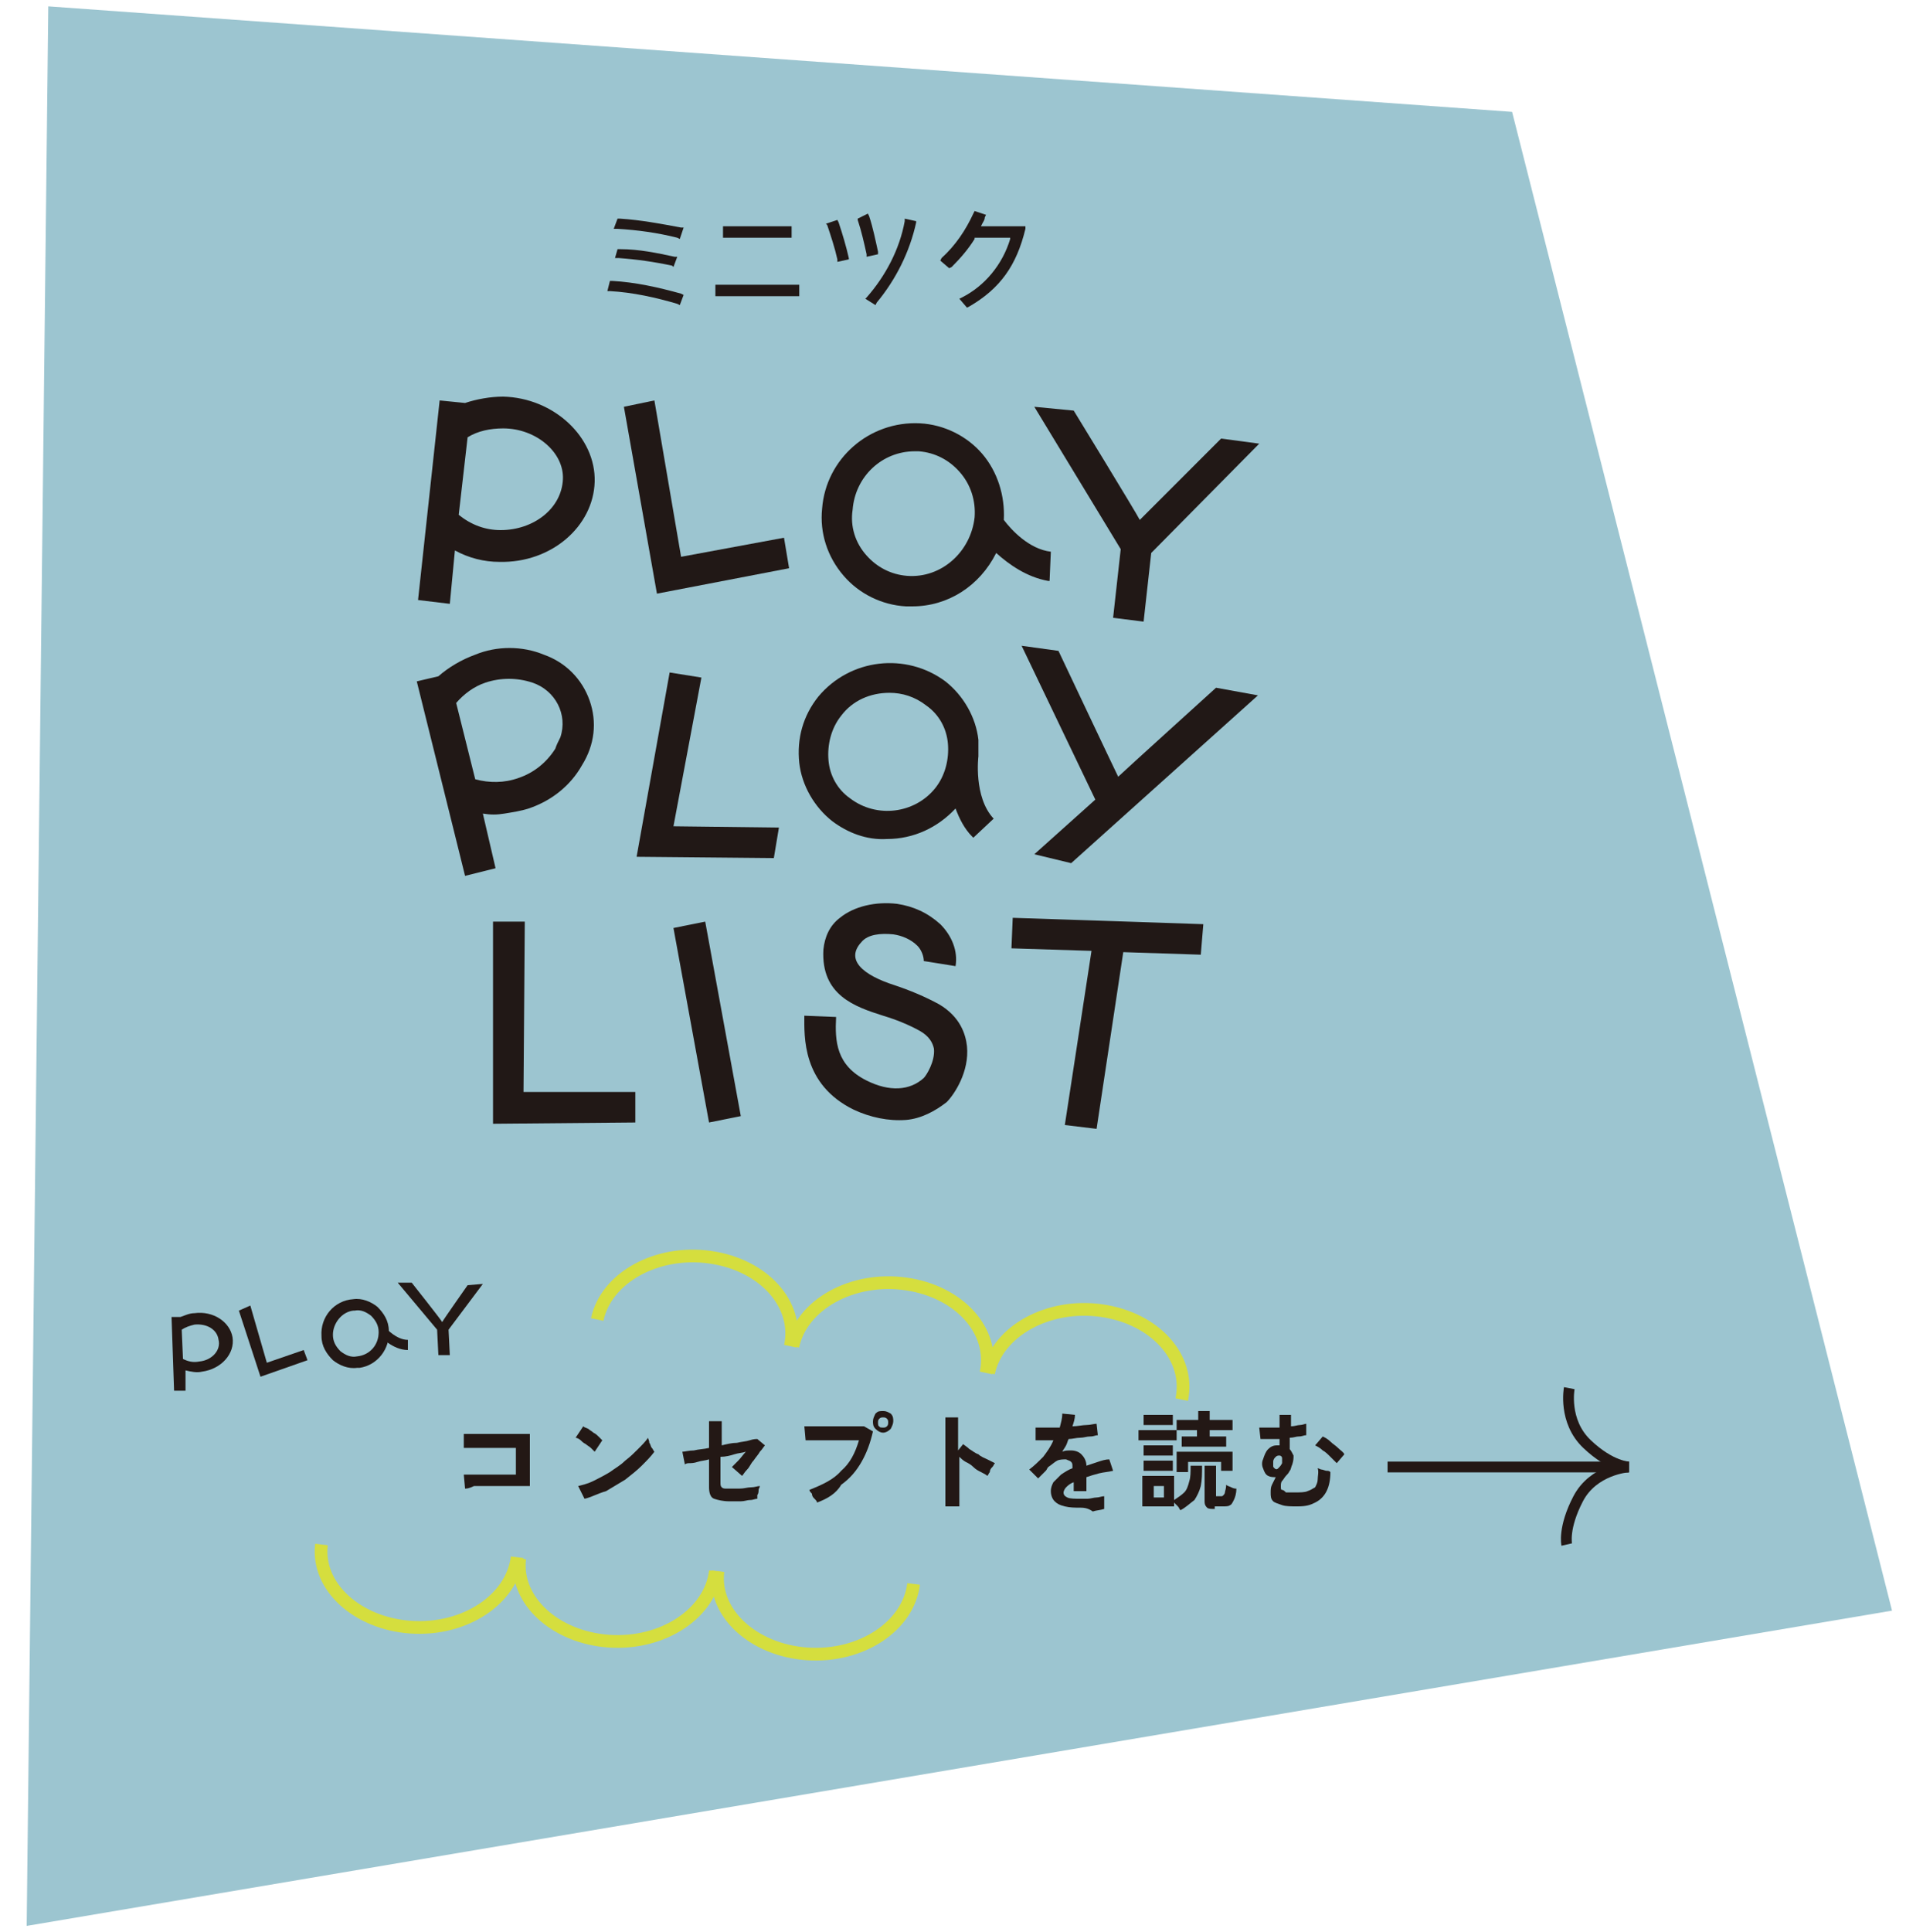 <?xml version="1.0" encoding="utf-8"?>
<!-- Generator: Adobe Illustrator 27.9.1, SVG Export Plug-In . SVG Version: 6.00 Build 0)  -->
<svg version="1.1" id="レイヤー_1" xmlns="http://www.w3.org/2000/svg" xmlns:xlink="http://www.w3.org/1999/xlink" x="0px"
	 y="0px" viewBox="0 0 150 152" style="enable-background:new 0 0 150 152;" xml:space="preserve">
<style type="text/css">
	.st0{fill:#9CC5D0;}
	.st1{fill:#211816;}
	.st2{fill:#231815;}
	.st3{fill:none;stroke:#231815;stroke-width:0.849;stroke-miterlimit:10;}
	.st4{fill:none;stroke:#D5DE3E;stroke-miterlimit:10;}
</style>
<polygon class="st0" points="2.1,151.5 3.8,0.5 119,8.8 148.9,126.7 "/>
<g id="レイヤー_2_00000115472422216882415190000002054213547773952181_">
	<g id="レイヤー_1-2_00000013897792310068428410000015186787203732045758_">
		<path class="st1" d="M95.7,54.1c0,0-7.4,6.7-7.7,7c-0.3-0.6-4.7-9.9-4.7-9.9l-2.9-0.4l5.8,12.1l-4.8,4.3l2.9,0.7l14.7-13.2
			L95.7,54.1z"/>
		<path class="st1" d="M47.8,22.9l0.2,0c1.8,0.1,3.6,0.5,5.3,1l0.2,0.1l0.3-0.8l-0.2-0.1c-1.8-0.5-3.6-0.9-5.4-1l-0.2,0L47.8,22.9z"
			/>
		<path class="st1" d="M48.4,20.3h0.3c1.4,0.1,2.8,0.3,4.2,0.6L53,21l0.3-0.8l-0.2,0c-1.4-0.3-2.8-0.6-4.3-0.6h-0.2L48.4,20.3z"/>
		<path class="st1" d="M48.3,18h0.3c1.6,0.1,3.1,0.3,4.7,0.7l0.2,0.1l0.3-0.9l-0.2,0c-1.6-0.3-3.2-0.6-4.8-0.7h-0.2L48.3,18z"/>
		<rect x="56.3" y="22.4" class="st1" width="6.6" height="0.9"/>
		<rect x="56.9" y="17.8" class="st1" width="5.4" height="0.9"/>
		<path class="st1" d="M67.5,17.2l0,0.1c0.3,0.9,0.5,1.8,0.7,2.7l0,0.2l0.9-0.2l0-0.2c-0.2-0.9-0.4-1.9-0.7-2.8l-0.1-0.2L67.5,17.2z
			"/>
		<path class="st1" d="M65,17.6l0.1,0.1c0.3,0.9,0.6,1.8,0.8,2.7l0,0.2l0.9-0.2l0-0.1c-0.2-0.9-0.5-1.9-0.8-2.8l-0.1-0.2L65,17.6z"
			/>
		<path class="st1" d="M68.1,23.5l0.8,0.5l0.1-0.2c1.5-1.8,2.6-4,3.1-6.3l0-0.1l-0.9-0.2l0,0.2c-0.4,2.2-1.5,4.3-3,6L68.1,23.5z"/>
		<path class="st1" d="M75.5,23.5l0.6,0.7l0.2-0.1c2.4-1.4,3.7-3.2,4.4-6.1l0-0.2h-3.5l0.1-0.2c0.1-0.2,0.2-0.3,0.2-0.5l0.1-0.2
			l-0.9-0.3l-0.1,0.2c-0.6,1.3-1.4,2.5-2.5,3.5L74,20.5l0.7,0.6l0.2-0.1c0.7-0.7,1.3-1.4,1.8-2.2l0-0.1h2.8l0,0.1
			c-0.6,2-2,3.7-3.8,4.6L75.5,23.5z"/>
		<polygon class="st1" points="61.3,65.1 53,65 55.2,53.3 52.7,52.9 50.1,67.4 60.9,67.5 		"/>
		<path class="st1" d="M46.4,55.1c-0.6-1.7-1.9-3-3.6-3.6c-1.7-0.7-3.7-0.7-5.4,0c-1.1,0.4-2.1,1-2.9,1.7l-1.7,0.4l3.8,15.3l2.4-0.6
			L38,64c0.6,0.1,1.1,0.1,1.7,0c0.6-0.1,1.3-0.2,1.9-0.4c1.8-0.6,3.3-1.8,4.2-3.4C46.8,58.6,47,56.8,46.4,55.1z M43.7,58.9
			C43,60,42,60.8,40.8,61.2c-1.1,0.4-2.3,0.4-3.4,0.1l-1.5-6c0.6-0.7,1.4-1.3,2.3-1.6c1.2-0.4,2.5-0.4,3.7,0
			c1.8,0.6,2.8,2.5,2.2,4.3C43.9,58.4,43.8,58.6,43.7,58.9L43.7,58.9z"/>
		<path class="st1" d="M96.1,34.5c0,0-6.1,6.1-6.4,6.4c-0.3-0.6-5.2-8.6-5.2-8.6L81.4,32l6.8,11.2l-0.6,5.4l2.4,0.3l0.6-5.4l8.5-8.6
			L96.1,34.5z"/>
		<polygon class="st1" points="61.7,42.3 53.6,43.8 51.5,31.5 49.1,32 51.7,46.7 62.1,44.7 		"/>
		<path class="st1" d="M39.6,31.2c-1,0-2.1,0.2-3,0.5l-2-0.2l-1.7,15.7l2.5,0.3l0.4-4.2c1.1,0.6,2.3,0.9,3.5,0.9
			c4.1,0.1,7.4-2.8,7.5-6.3S43.6,31.3,39.6,31.2z M39.4,41.7c-1.2,0-2.3-0.4-3.3-1.2l0.7-6.1c0.8-0.5,1.8-0.7,2.8-0.7
			c2.6,0,4.8,1.9,4.7,4C44.2,40,42,41.7,39.4,41.7z"/>
		<polygon class="st1" points="50,85.9 41.2,85.9 41.3,72.5 38.8,72.5 38.8,88.4 50,88.3 		"/>
		<polygon class="st1" points="55.5,72.5 53,73 55.8,88.3 58.3,87.8 		"/>
		<polygon class="st1" points="94.5,75.1 94.7,72.7 79.7,72.2 79.6,74.6 85.9,74.8 83.8,88.5 86.3,88.8 88.4,74.9 		"/>
		<path class="st1" d="M71.3,88.1c-1.4,0.1-2.8-0.2-4.1-0.8c-4.1-2-3.9-5.8-3.9-7.4l2.5,0.1c-0.1,1.9,0,3.8,2.4,5
			c1.8,0.9,3.4,0.8,4.5-0.2c0.2-0.2,0.9-1.3,0.8-2.3c-0.1-0.5-0.4-1-1.1-1.4c-0.9-0.5-1.9-0.9-2.9-1.2c-2.2-0.7-4.9-1.6-4.7-5.2
			c0.1-1,0.5-1.9,1.3-2.5c1.1-0.9,2.8-1.3,4.5-1.1c1.3,0.2,2.4,0.7,3.4,1.6c0.9,0.9,1.4,2.1,1.2,3.3l-2.5-0.4c0-0.4-0.2-0.9-0.5-1.2
			c-0.5-0.5-1.2-0.8-1.9-0.9c-1-0.1-2,0-2.5,0.6c-1.3,1.4,0.1,2.6,2.6,3.4c1.2,0.4,2.4,0.9,3.5,1.5c1.7,1,2.1,2.4,2.2,3.3
			c0.2,2-1,3.8-1.6,4.4C73.6,87.4,72.5,88,71.3,88.1z"/>
		<path class="st1" d="M82.7,43.4c-1.7-0.2-3.1-1.7-3.7-2.5c0.1-1.9-0.5-3.8-1.7-5.2c-1.2-1.4-3-2.3-4.9-2.4c-4-0.2-7.4,2.8-7.7,6.7
			c-0.2,1.9,0.4,3.8,1.7,5.3c1.2,1.4,3,2.3,4.9,2.4c0.2,0,0.3,0,0.5,0c2.8,0,5.3-1.6,6.6-4.2c1,0.9,2.4,1.9,4.1,2.2h0.1L82.7,43.4
			L82.7,43.4z M71.4,45.3c-1.3-0.1-2.4-0.7-3.2-1.6c-0.9-1-1.3-2.3-1.1-3.6c0.2-2.6,2.3-4.6,4.9-4.6h0.3c1.3,0.1,2.4,0.7,3.2,1.6
			c0.9,1,1.3,2.3,1.2,3.6C76.4,43.4,74.1,45.5,71.4,45.3z"/>
		<path class="st1" d="M78.2,64.4c-1.6-1.7-1.2-4.9-1.2-4.9s0-0.9,0-1.3c-0.2-1.8-1.2-3.5-2.6-4.6c-3.1-2.3-7.5-1.8-10,1.2
			c-1.2,1.5-1.7,3.3-1.5,5.2c0.2,1.8,1.2,3.5,2.6,4.6c1.2,0.9,2.7,1.5,4.3,1.4c2.1,0,4-0.9,5.4-2.4c0.3,0.8,0.7,1.6,1.3,2.2l0.1,0.1
			L78.2,64.4L78.2,64.4z M66.9,62.8c-1-0.7-1.6-1.8-1.7-3c-0.1-1.2,0.2-2.5,1-3.5c0.9-1.2,2.3-1.8,3.8-1.8c1,0,2,0.3,2.9,1
			c1,0.7,1.6,1.8,1.7,3c0.1,1.2-0.2,2.5-1,3.5C72,64,69,64.4,66.9,62.8L66.9,62.8z"/>
	</g>
</g>
<g>
	<path class="st2" d="M36.6,117.1l-0.1-1.1c0.1,0,0.3,0,0.5,0c0.2,0,0.5,0,0.8,0c0.3,0,0.6,0,1,0s0.7,0,1,0c0.3,0,0.6,0,0.8,0v-2.1
		c-0.2,0-0.4,0-0.7,0c-0.3,0-0.6,0-0.9,0s-0.7,0-1,0c-0.3,0-0.6,0-0.9,0c-0.3,0-0.4,0-0.6,0l0-1.1c0.1,0,0.3,0,0.6,0
		c0.3,0,0.6,0,0.9,0c0.3,0,0.7,0,1.1,0s0.7,0,1.1,0s0.6,0,0.9,0c0.3,0,0.5,0,0.6,0v4.1c-0.3,0-0.6,0-1,0s-0.8,0-1.2,0
		c-0.4,0-0.8,0-1.2,0c-0.4,0-0.7,0-1,0C36.9,117.1,36.7,117.1,36.6,117.1z"/>
	<path class="st2" d="M46.8,114.2c-0.1-0.1-0.2-0.2-0.3-0.3c-0.1-0.1-0.3-0.2-0.4-0.3c-0.2-0.1-0.3-0.2-0.4-0.3
		c-0.1-0.1-0.3-0.2-0.4-0.2l0.6-0.9c0.1,0.1,0.2,0.1,0.4,0.2c0.1,0.1,0.3,0.2,0.4,0.3c0.2,0.1,0.3,0.2,0.4,0.3
		c0.1,0.1,0.2,0.2,0.3,0.3L46.8,114.2z M46,117.9l-0.5-1c0.4-0.1,0.8-0.2,1.2-0.4c0.4-0.2,0.8-0.4,1.3-0.7c0.4-0.3,0.8-0.5,1.2-0.9
		c0.4-0.3,0.7-0.6,1-0.9s0.6-0.6,0.8-0.9c0,0.1,0.1,0.2,0.1,0.4c0.1,0.1,0.1,0.3,0.2,0.4c0.1,0.1,0.1,0.2,0.2,0.3
		c-0.3,0.4-0.6,0.7-1,1.1c-0.4,0.4-0.8,0.7-1.3,1.1c-0.5,0.3-1,0.6-1.5,0.9C47,117.5,46.5,117.8,46,117.9z"/>
	<path class="st2" d="M57.4,118.1c-0.5,0-0.9-0.1-1.2-0.2s-0.4-0.5-0.4-0.9v-2.2c-0.3,0.1-0.6,0.1-0.9,0.2c-0.3,0.1-0.5,0.1-0.7,0.1
		c-0.2,0-0.3,0.1-0.3,0.1l-0.2-1c0.2,0,0.5-0.1,0.9-0.1c0.4-0.1,0.8-0.1,1.2-0.2v-2.1h1v1.9c0.4-0.1,0.8-0.2,1.2-0.2
		c0.4-0.1,0.7-0.1,1-0.2c0.3-0.1,0.5-0.1,0.6-0.1l0.6,0.5c-0.1,0.1-0.2,0.3-0.4,0.5c-0.1,0.2-0.3,0.4-0.5,0.7
		c-0.2,0.2-0.3,0.5-0.5,0.7c-0.2,0.2-0.3,0.4-0.4,0.5l-0.8-0.7c0.1-0.1,0.3-0.3,0.5-0.5s0.4-0.5,0.6-0.7c-0.3,0.1-0.6,0.1-0.9,0.2
		c-0.3,0.1-0.7,0.2-1.1,0.2v2c0,0.2,0,0.3,0.1,0.4c0.1,0.1,0.2,0.1,0.4,0.1c0.3,0,0.6,0,1,0s0.6-0.1,0.9-0.1c0.3,0,0.5-0.1,0.7-0.1
		c0,0.1-0.1,0.2-0.1,0.3c0,0.1,0,0.3-0.1,0.4c0,0.1,0,0.2,0,0.3c-0.2,0-0.3,0.1-0.6,0.1c-0.2,0-0.4,0.1-0.7,0.1c-0.2,0-0.5,0-0.7,0
		C57.7,118.1,57.5,118.1,57.4,118.1z"/>
	<path class="st2" d="M64.3,118.2c0-0.1-0.1-0.2-0.2-0.3c-0.1-0.1-0.2-0.2-0.2-0.4c-0.1-0.1-0.2-0.2-0.2-0.3c1-0.4,1.9-0.8,2.5-1.5
		c0.7-0.6,1.1-1.4,1.4-2.4c-0.3,0-0.5,0-0.9,0s-0.7,0-1,0c-0.3,0-0.7,0-1,0c-0.3,0-0.6,0-0.8,0c-0.2,0-0.4,0-0.5,0l-0.1-1.1
		c0.2,0,0.4,0,0.6,0c0.3,0,0.5,0,0.8,0c0.3,0,0.6,0,1,0c0.3,0,0.6,0,0.9,0s0.6,0,0.8,0c0.2,0,0.4,0,0.6,0l0.7,0.4
		c-0.2,0.9-0.5,1.7-0.9,2.4c-0.4,0.7-0.9,1.3-1.6,1.8C65.8,117.5,65.1,117.9,64.3,118.2z M69.5,112.7c-0.2,0-0.4-0.1-0.6-0.3
		s-0.2-0.4-0.2-0.6s0.1-0.4,0.2-0.6c0.2-0.2,0.3-0.2,0.6-0.2s0.4,0.1,0.6,0.2c0.2,0.2,0.2,0.4,0.2,0.6s-0.1,0.4-0.2,0.6
		C69.9,112.6,69.7,112.7,69.5,112.7z M69.5,112.3c0.1,0,0.2,0,0.3-0.1c0.1-0.1,0.1-0.2,0.1-0.3c0-0.1,0-0.2-0.1-0.3
		c-0.1-0.1-0.2-0.1-0.3-0.1c-0.1,0-0.2,0-0.3,0.1c-0.1,0.1-0.1,0.2-0.1,0.3c0,0.1,0,0.3,0.1,0.3C69.2,112.3,69.4,112.3,69.5,112.3z"
		/>
	<path class="st2" d="M74.4,118.4v-6.9h1v2.6l0.4-0.5c0.1,0.1,0.3,0.2,0.5,0.4c0.2,0.1,0.4,0.3,0.7,0.4c0.2,0.2,0.5,0.3,0.7,0.4
		s0.4,0.2,0.6,0.3c-0.1,0.1-0.1,0.2-0.2,0.3c-0.1,0.1-0.2,0.2-0.2,0.4c-0.1,0.1-0.1,0.2-0.2,0.3c-0.1-0.1-0.3-0.2-0.5-0.3
		c-0.2-0.1-0.4-0.2-0.6-0.4s-0.4-0.3-0.6-0.4c-0.2-0.1-0.4-0.3-0.5-0.4v3.9H74.4z"/>
	<path class="st2" d="M85,118.6c-0.4,0-0.8,0-1.2-0.1s-0.6-0.2-0.8-0.4c-0.2-0.2-0.3-0.5-0.3-0.8c0-0.3,0.1-0.5,0.2-0.7
		c0.2-0.2,0.4-0.4,0.6-0.6c0.3-0.2,0.6-0.4,0.9-0.5v-0.1c0-0.2,0-0.3-0.1-0.4c-0.1-0.1-0.2-0.1-0.4-0.2c-0.2,0-0.5,0-0.7,0.1
		c-0.2,0.1-0.4,0.3-0.7,0.5c-0.1,0.1-0.1,0.2-0.2,0.3c-0.1,0.1-0.2,0.2-0.3,0.3c-0.1,0.1-0.2,0.2-0.3,0.3l-0.7-0.7
		c0.4-0.3,0.7-0.6,1.1-1c0.3-0.4,0.6-0.8,0.8-1.3c-0.3,0-0.6,0-0.8,0s-0.4,0-0.6,0l0-1c0.2,0,0.4,0,0.8,0s0.7,0,1.1,0
		c0.1-0.4,0.2-0.7,0.2-1.1l1,0.1c0,0.3-0.1,0.6-0.2,0.9c0.4,0,0.8-0.1,1.1-0.1c0.3,0,0.6-0.1,0.8-0.1l0.1,0.9
		c-0.2,0-0.3,0.1-0.6,0.1s-0.5,0.1-0.8,0.1s-0.6,0.1-0.9,0.1c-0.1,0.2-0.1,0.3-0.2,0.5c-0.1,0.2-0.2,0.3-0.3,0.5
		c0.2-0.1,0.4-0.1,0.7-0.1c0.3,0,0.6,0.1,0.8,0.3c0.2,0.2,0.4,0.5,0.4,0.9c0.3-0.1,0.6-0.2,0.9-0.3s0.6-0.2,0.9-0.2l0.3,0.9
		c-0.4,0.1-0.7,0.1-1.1,0.2c-0.4,0.1-0.7,0.2-1,0.3v1.1h-1v-0.7c-0.3,0.1-0.5,0.3-0.6,0.4s-0.2,0.3-0.2,0.4c0,0.2,0.1,0.3,0.3,0.4
		s0.6,0.1,1,0.1c0.2,0,0.4,0,0.6,0c0.2,0,0.5-0.1,0.7-0.1s0.4-0.1,0.6-0.1c0,0.1,0,0.2,0,0.3c0,0.1,0,0.3,0,0.4c0,0.1,0,0.2,0,0.3
		c-0.3,0.1-0.6,0.1-0.9,0.2C85.6,118.6,85.2,118.6,85,118.6z"/>
	<path class="st2" d="M93,113.8V113h1.2v-0.5h-1.6v0.8h-3v-0.8h3v-0.8h1.7v-0.7h0.9v0.7h1.8v0.8h-1.8v0.5h1.3v0.8H93z M92.9,118.8
		c-0.1-0.1-0.1-0.2-0.2-0.3s-0.2-0.2-0.3-0.3v0.3h-2.5v-2.4h2.5v1.9c0.3-0.2,0.6-0.4,0.8-0.6s0.3-0.5,0.4-0.9
		c0.1-0.3,0.1-0.7,0.1-1.2h0.9c0,0.6,0,1.1-0.1,1.6c-0.1,0.4-0.3,0.8-0.5,1.1C93.6,118.3,93.3,118.6,92.9,118.8z M90,112.1v-0.8h2.3
		v0.8H90z M90,114.5v-0.8h2.3v0.8H90z M90,115.7v-0.8h2.3v0.8H90z M90.8,117.8h0.8v-0.9h-0.8V117.8z M92.6,115.7v-1.5h4.4v1.5h-0.9
		V115h-2.6v0.8H92.6z M95.6,118.7c-0.3,0-0.5,0-0.6-0.1c-0.1-0.1-0.2-0.2-0.2-0.5v-2.8h0.9v2.3c0,0.1,0,0.1,0,0.1c0,0,0.1,0,0.2,0
		h0.2c0.1,0,0.1,0,0.2-0.1c0,0,0.1-0.1,0.1-0.2c0-0.1,0.1-0.3,0.1-0.6c0.1,0.1,0.2,0.1,0.4,0.2s0.3,0.1,0.4,0.1
		c0,0.4-0.1,0.7-0.2,0.9s-0.2,0.4-0.3,0.4c-0.1,0.1-0.3,0.1-0.6,0.1H95.6z"/>
	<path class="st2" d="M102.1,118.5c-0.5,0-0.9,0-1.2-0.1s-0.6-0.2-0.7-0.3c-0.2-0.2-0.2-0.4-0.2-0.7c0-0.2,0-0.4,0.1-0.6
		c0.1-0.2,0.2-0.4,0.3-0.6c-0.2,0-0.4,0-0.6-0.1c-0.2-0.1-0.3-0.3-0.4-0.6c-0.1-0.2-0.1-0.5,0-0.7c0.1-0.3,0.2-0.6,0.4-0.8
		c0.2-0.2,0.4-0.3,0.7-0.3c0.1,0,0.2,0,0.2,0v-0.5c-0.3,0-0.6,0-0.8,0c-0.3,0-0.5,0-0.7,0l-0.1-0.9c0.2,0,0.4,0,0.7,0s0.6,0,0.9,0
		v-1h0.9v0.9c0.3,0,0.5-0.1,0.7-0.1c0.2,0,0.4-0.1,0.5-0.1l0,0.9c-0.2,0-0.3,0.1-0.6,0.1c-0.2,0-0.4,0.1-0.7,0.1v0.9
		c0.1,0.1,0.2,0.3,0.3,0.5c0,0.2,0,0.4-0.1,0.7c-0.1,0.2-0.1,0.4-0.2,0.5c-0.1,0.2-0.2,0.3-0.3,0.4c-0.1,0.1-0.2,0.3-0.3,0.4
		c-0.1,0.1-0.1,0.3-0.1,0.4c0,0.2,0,0.3,0.1,0.3s0.2,0.1,0.3,0.2c0.2,0,0.4,0,0.7,0c0.4,0,0.8,0,1-0.1c0.3-0.1,0.4-0.2,0.6-0.3
		c0.1-0.2,0.2-0.4,0.2-0.6c0-0.3,0.1-0.6,0-0.9c0.1,0,0.2,0.1,0.3,0.1c0.1,0,0.3,0.1,0.4,0.1s0.2,0,0.3,0.1c0,0.6-0.1,1.1-0.3,1.5
		c-0.2,0.4-0.5,0.7-0.9,0.9S102.8,118.5,102.1,118.5z M100.3,115.5c0.1,0.1,0.2,0.1,0.3,0c0.1-0.1,0.2-0.2,0.3-0.4
		c0-0.1,0-0.3,0-0.4s-0.1-0.2-0.2-0.2c-0.1,0-0.2,0-0.3,0.1s-0.2,0.2-0.2,0.4c0,0.1,0,0.2,0,0.3
		C100.2,115.4,100.2,115.4,100.3,115.5z M105.2,115.1c-0.1-0.1-0.3-0.3-0.5-0.5c-0.2-0.2-0.4-0.4-0.6-0.5c-0.2-0.2-0.4-0.3-0.6-0.4
		l0.6-0.7c0.2,0.1,0.4,0.2,0.6,0.4s0.4,0.3,0.6,0.5c0.2,0.2,0.4,0.3,0.5,0.5L105.2,115.1z"/>
</g>
<g>
	<line class="st3" x1="109.2" y1="115.4" x2="128.2" y2="115.4"/>
	<path class="st3" d="M123.5,109.2c0,0-0.5,2.6,1.4,4.4c1.9,1.8,3.3,1.8,3.3,1.8"/>
	<path class="st3" d="M128.1,115.4c0,0-2.7,0.2-3.9,2.5c-1.2,2.3-0.9,3.6-0.9,3.6"/>
</g>
<g>
	<path class="st2" d="M36.8,101.1c0,0-1.9,2.7-2,2.9c-0.1-0.2-2.4-3.1-2.4-3.1l-1.1,0l3.1,3.7l0.1,2l0.9,0l-0.1-2l2.7-3.6
		L36.8,101.1z"/>
	<polygon class="st2" points="23.9,106.2 21,107.2 19.7,102.7 18.8,103.1 20.5,108.3 24.2,107 	"/>
	<path class="st2" d="M15.3,103.3c-0.4,0-0.8,0.2-1.1,0.3l-0.7,0l0.2,5.8l0.9,0l0-1.6c0.4,0.1,0.9,0.2,1.3,0.1
		c1.5-0.2,2.6-1.4,2.4-2.7C18.1,104,16.8,103.1,15.3,103.3z M15.7,107.1c-0.5,0.1-0.9,0-1.3-0.2l-0.1-2.3c0.3-0.2,0.6-0.3,1-0.4
		c1-0.1,1.8,0.4,1.9,1.2C17.4,106.2,16.7,107,15.7,107.1z"/>
	<path class="st2" d="M28.3,107.6c-0.1,0-0.1,0-0.2,0c-0.7,0.1-1.4-0.2-1.9-0.6c-0.5-0.5-0.9-1.1-0.9-1.9c-0.1-1.5,1-2.8,2.5-2.9
		c0.7-0.1,1.4,0.2,1.9,0.6c0.5,0.5,0.9,1.1,0.9,1.9l0,0C30.7,106.1,29.7,107.4,28.3,107.6z M27.8,103.1c-0.9,0.1-1.6,1-1.6,1.9
		c0,0.5,0.2,0.9,0.6,1.3c0.4,0.3,0.8,0.5,1.3,0.4c1-0.1,1.7-0.9,1.7-1.9l0,0c0-0.5-0.2-0.9-0.6-1.3c-0.4-0.3-0.8-0.5-1.3-0.4
		C27.9,103.1,27.8,103.1,27.8,103.1z"/>
	<path class="st2" d="M32.1,106.2c-1.2,0-2.2-1.1-2.3-1.2l0.6-0.5c0,0,0.8,0.9,1.7,0.9L32.1,106.2z"/>
</g>
<g>
	<path class="st4" d="M47,103.8c0.7-3.3,4.7-5.5,8.9-4.9s7,3.7,6.3,7"/>
	<path class="st4" d="M62.4,105.9c0.7-3.3,4.7-5.5,8.9-4.9c4.2,0.6,7,3.7,6.3,7"/>
	<path class="st4" d="M77.8,108c0.7-3.3,4.7-5.5,8.9-4.9c4.2,0.6,7,3.7,6.3,7"/>
</g>
<g>
	<path class="st4" d="M71.9,124.6c-0.4,3.3-4.1,5.8-8.4,5.5c-4.2-0.3-7.4-3.2-7-6.5"/>
	<path class="st4" d="M56.3,123.6c-0.4,3.3-4.1,5.8-8.4,5.5c-4.2-0.3-7.4-3.2-7-6.5"/>
	<path class="st4" d="M40.7,122.5c-0.4,3.3-4.1,5.8-8.4,5.5c-4.2-0.3-7.4-3.2-7-6.5"/>
</g>
</svg>
